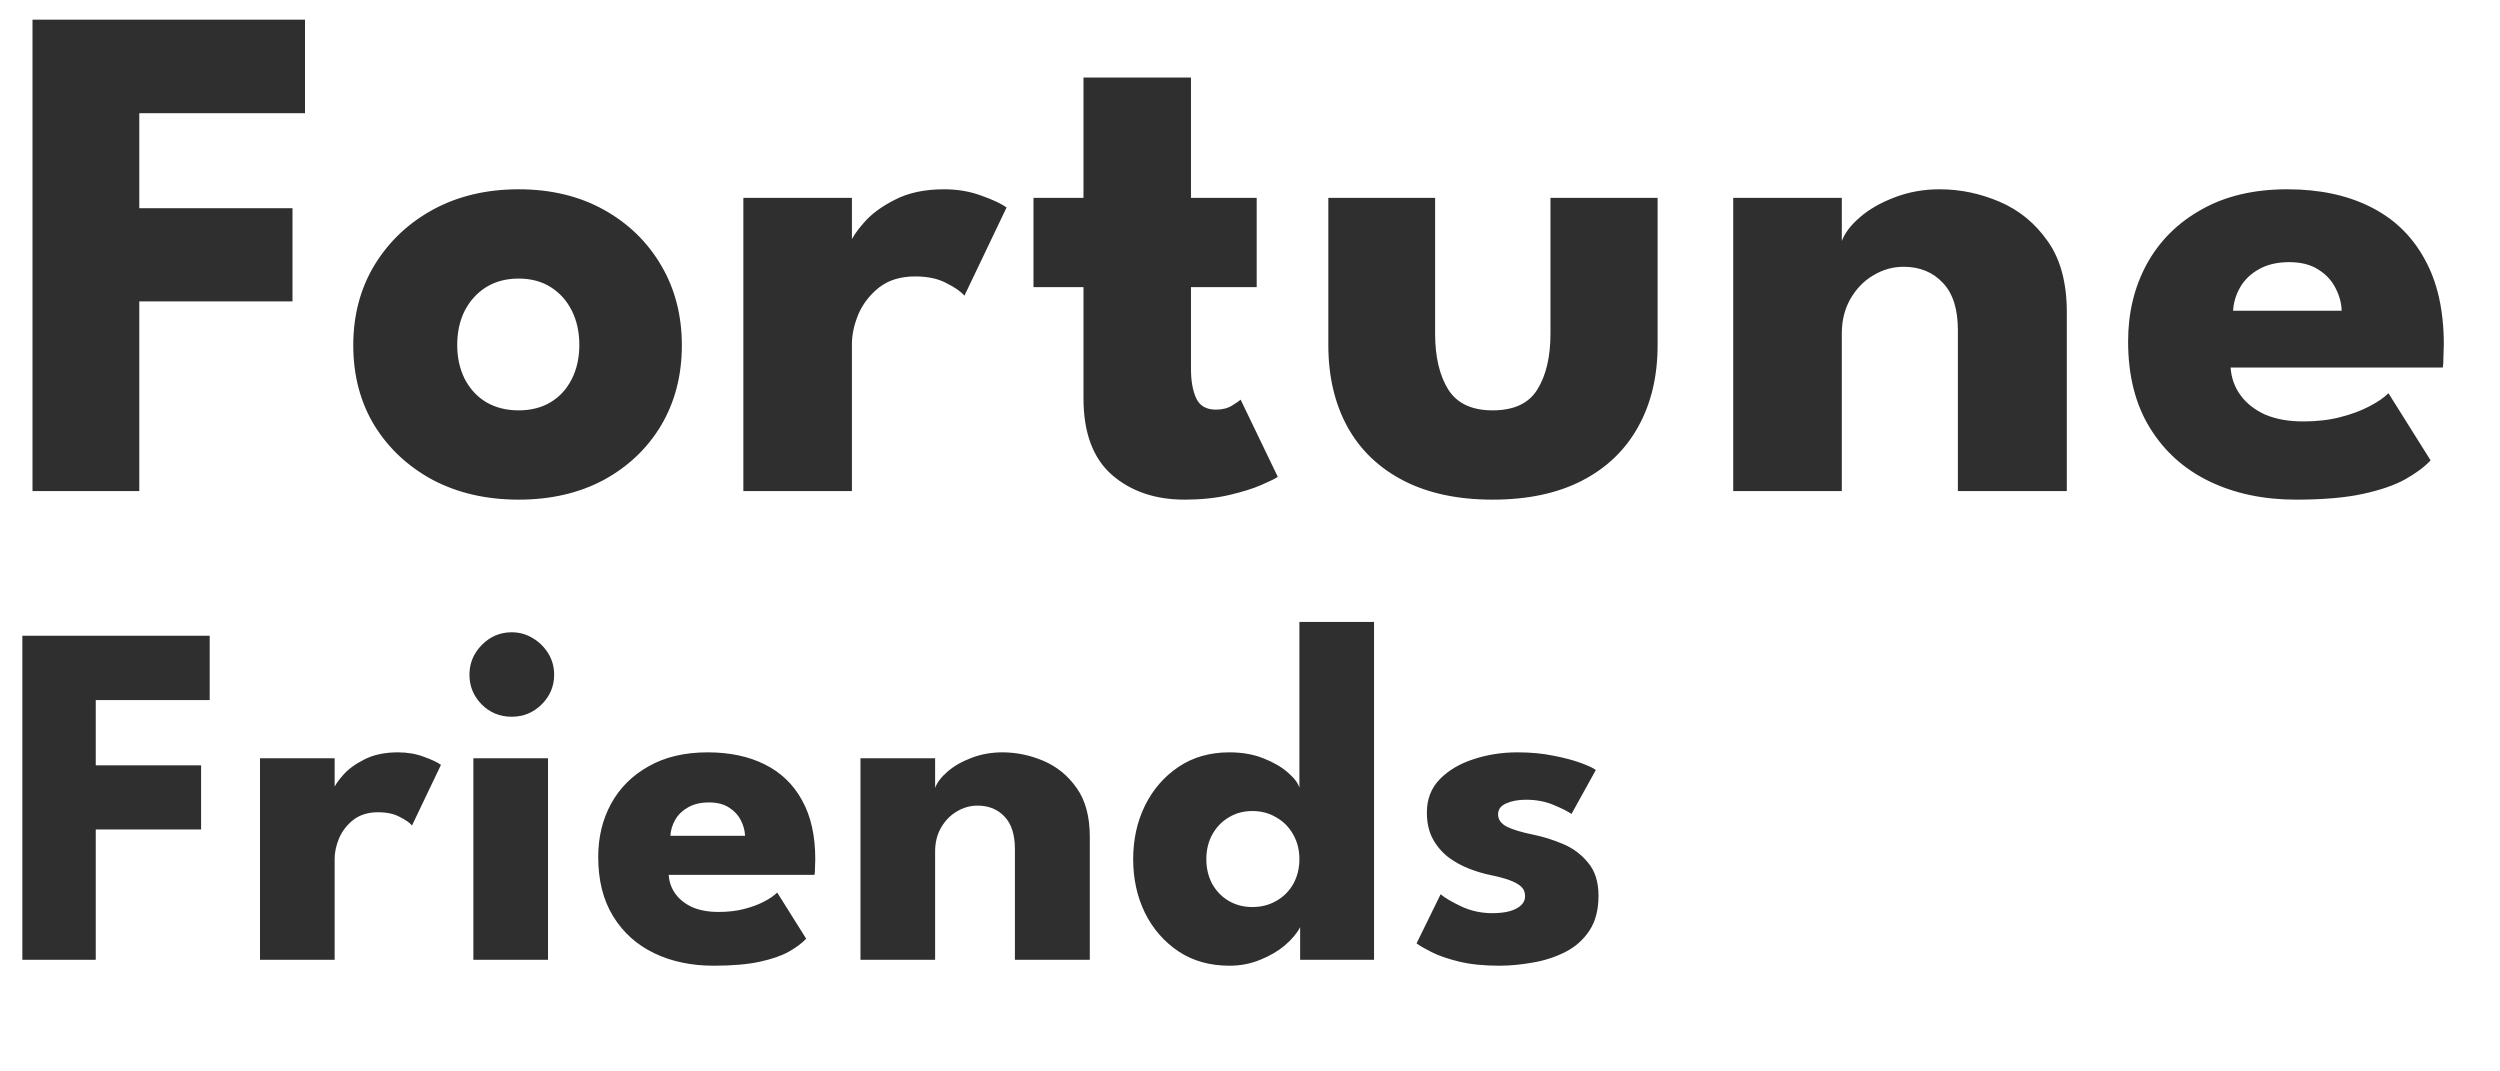 <svg width="112" height="48" viewBox="0 0 112 48" fill="none" xmlns="http://www.w3.org/2000/svg">
<path d="M1.456 0.88H13.664V5.072H6.24V9.328H13.104V13.504H6.24V22H1.456V0.88ZM23.235 22.384C21.794 22.384 20.515 22.091 19.395 21.504C18.285 20.907 17.41 20.091 16.77 19.056C16.141 18.011 15.826 16.816 15.826 15.472C15.826 14.128 16.141 12.933 16.77 11.888C17.41 10.832 18.285 10 19.395 9.392C20.515 8.784 21.794 8.48 23.235 8.48C24.674 8.48 25.944 8.784 27.043 9.392C28.141 10 29 10.832 29.619 11.888C30.237 12.933 30.547 14.128 30.547 15.472C30.547 16.816 30.237 18.011 29.619 19.056C29 20.091 28.141 20.907 27.043 21.504C25.944 22.091 24.674 22.384 23.235 22.384ZM23.235 18.384C23.789 18.384 24.269 18.261 24.674 18.016C25.08 17.771 25.395 17.424 25.619 16.976C25.843 16.528 25.954 16.021 25.954 15.456C25.954 14.88 25.843 14.368 25.619 13.92C25.395 13.472 25.08 13.12 24.674 12.864C24.269 12.608 23.789 12.48 23.235 12.48C22.68 12.48 22.195 12.608 21.779 12.864C21.373 13.12 21.053 13.472 20.819 13.92C20.595 14.368 20.483 14.88 20.483 15.456C20.483 16.021 20.595 16.528 20.819 16.976C21.053 17.424 21.373 17.771 21.779 18.016C22.195 18.261 22.68 18.384 23.235 18.384ZM38.166 22H33.302V8.864H38.166V10.896H38.086C38.171 10.651 38.379 10.341 38.71 9.968C39.04 9.584 39.504 9.243 40.102 8.944C40.699 8.635 41.43 8.48 42.294 8.48C42.902 8.48 43.462 8.576 43.974 8.768C44.486 8.949 44.859 9.125 45.094 9.296L43.206 13.248C43.056 13.067 42.79 12.88 42.406 12.688C42.032 12.485 41.563 12.384 40.998 12.384C40.347 12.384 39.808 12.549 39.382 12.88C38.966 13.211 38.656 13.611 38.454 14.08C38.262 14.549 38.166 14.992 38.166 15.408V22ZM46.3 8.864H48.54V3.472H53.356V8.864H56.3V12.864H53.356V16.528C53.356 17.072 53.436 17.515 53.596 17.856C53.756 18.187 54.05 18.352 54.476 18.352C54.764 18.352 55.01 18.288 55.212 18.16C55.415 18.032 55.538 17.947 55.58 17.904L57.244 21.36C57.17 21.424 56.935 21.541 56.54 21.712C56.156 21.883 55.666 22.037 55.068 22.176C54.471 22.315 53.804 22.384 53.068 22.384C51.756 22.384 50.674 22.016 49.82 21.28C48.967 20.533 48.54 19.387 48.54 17.84V12.864H46.3V8.864ZM64.293 14.944C64.293 15.989 64.491 16.827 64.885 17.456C65.28 18.075 65.941 18.384 66.869 18.384C67.819 18.384 68.485 18.075 68.869 17.456C69.264 16.827 69.461 15.989 69.461 14.944V8.864H74.261V15.456C74.261 16.864 73.968 18.091 73.381 19.136C72.805 20.171 71.968 20.971 70.869 21.536C69.771 22.101 68.437 22.384 66.869 22.384C65.312 22.384 63.984 22.101 62.885 21.536C61.787 20.971 60.949 20.171 60.373 19.136C59.797 18.091 59.509 16.864 59.509 15.456V8.864H64.293V14.944ZM86.897 8.48C87.814 8.48 88.71 8.667 89.585 9.04C90.459 9.413 91.179 10.005 91.745 10.816C92.31 11.616 92.593 12.672 92.593 13.984V22H87.713V14.784C87.713 13.845 87.489 13.141 87.04 12.672C86.593 12.192 86.006 11.952 85.281 11.952C84.8 11.952 84.347 12.08 83.921 12.336C83.504 12.581 83.163 12.933 82.897 13.392C82.641 13.84 82.513 14.357 82.513 14.944V22H77.648V8.864H82.513V10.8C82.641 10.448 82.907 10.096 83.312 9.744C83.728 9.381 84.246 9.083 84.865 8.848C85.494 8.603 86.171 8.48 86.897 8.48ZM99.931 16.464C99.963 16.933 100.112 17.349 100.379 17.712C100.646 18.075 101.014 18.363 101.483 18.576C101.963 18.779 102.528 18.88 103.179 18.88C103.798 18.88 104.352 18.816 104.843 18.688C105.344 18.56 105.776 18.4 106.139 18.208C106.512 18.016 106.8 17.819 107.003 17.616L108.891 20.624C108.624 20.912 108.246 21.195 107.755 21.472C107.275 21.739 106.64 21.957 105.851 22.128C105.062 22.299 104.064 22.384 102.859 22.384C101.408 22.384 100.118 22.112 98.987 21.568C97.856 21.024 96.966 20.224 96.315 19.168C95.664 18.112 95.339 16.821 95.339 15.296C95.339 14.016 95.616 12.864 96.171 11.84C96.736 10.805 97.552 9.989 98.619 9.392C99.686 8.784 100.971 8.48 102.475 8.48C103.904 8.48 105.142 8.741 106.187 9.264C107.243 9.787 108.054 10.565 108.619 11.6C109.195 12.624 109.483 13.904 109.483 15.44C109.483 15.525 109.478 15.696 109.467 15.952C109.467 16.208 109.456 16.379 109.435 16.464H99.931ZM104.907 13.92C104.896 13.579 104.806 13.243 104.635 12.912C104.464 12.571 104.208 12.293 103.867 12.08C103.526 11.856 103.088 11.744 102.555 11.744C102.022 11.744 101.568 11.851 101.195 12.064C100.832 12.267 100.555 12.533 100.363 12.864C100.171 13.195 100.064 13.547 100.043 13.92H104.907Z" fill="#2F2F2F"/>
<path d="M1.001 28.48H9.394V31.362H4.29V34.288H9.009V37.159H4.29V43H1.001V28.48ZM14.992 43H11.648V33.969H14.992V35.366H14.937C14.996 35.197 15.139 34.985 15.366 34.728C15.594 34.464 15.913 34.229 16.323 34.024C16.734 33.811 17.236 33.705 17.83 33.705C18.248 33.705 18.633 33.771 18.985 33.903C19.337 34.028 19.594 34.149 19.755 34.266L18.457 36.983C18.355 36.858 18.171 36.73 17.907 36.598C17.651 36.459 17.328 36.389 16.939 36.389C16.492 36.389 16.122 36.503 15.828 36.73C15.542 36.957 15.33 37.232 15.19 37.555C15.058 37.878 14.992 38.182 14.992 38.468V43ZM21.207 43V33.969H24.551V43H21.207ZM22.923 32.11C22.395 32.11 21.948 31.927 21.581 31.56C21.214 31.186 21.031 30.742 21.031 30.229C21.031 29.716 21.214 29.272 21.581 28.898C21.955 28.517 22.402 28.326 22.923 28.326C23.268 28.326 23.583 28.414 23.869 28.59C24.155 28.759 24.386 28.986 24.562 29.272C24.738 29.558 24.826 29.877 24.826 30.229C24.826 30.742 24.639 31.186 24.265 31.56C23.891 31.927 23.444 32.11 22.923 32.11ZM29.957 39.194C29.979 39.517 30.081 39.803 30.265 40.052C30.448 40.301 30.701 40.499 31.024 40.646C31.354 40.785 31.742 40.855 32.19 40.855C32.615 40.855 32.996 40.811 33.334 40.723C33.678 40.635 33.975 40.525 34.225 40.393C34.481 40.261 34.679 40.125 34.819 39.986L36.117 42.054C35.933 42.252 35.673 42.446 35.336 42.637C35.006 42.82 34.569 42.971 34.027 43.088C33.484 43.205 32.798 43.264 31.97 43.264C30.972 43.264 30.085 43.077 29.308 42.703C28.53 42.329 27.918 41.779 27.471 41.053C27.023 40.327 26.8 39.44 26.8 38.391C26.8 37.511 26.99 36.719 27.372 36.015C27.76 35.304 28.321 34.743 29.055 34.332C29.788 33.914 30.672 33.705 31.706 33.705C32.688 33.705 33.539 33.885 34.258 34.244C34.984 34.603 35.541 35.139 35.93 35.85C36.326 36.554 36.524 37.434 36.524 38.49C36.524 38.549 36.52 38.666 36.513 38.842C36.513 39.018 36.505 39.135 36.491 39.194H29.957ZM33.378 37.445C33.37 37.21 33.308 36.979 33.191 36.752C33.073 36.517 32.897 36.327 32.663 36.18C32.428 36.026 32.127 35.949 31.761 35.949C31.394 35.949 31.082 36.022 30.826 36.169C30.576 36.308 30.386 36.492 30.254 36.719C30.122 36.946 30.048 37.188 30.034 37.445H33.378ZM44.907 33.705C45.538 33.705 46.154 33.833 46.755 34.09C47.356 34.347 47.851 34.754 48.24 35.311C48.629 35.861 48.823 36.587 48.823 37.489V43H45.468V38.039C45.468 37.394 45.314 36.91 45.006 36.587C44.698 36.257 44.294 36.092 43.796 36.092C43.466 36.092 43.154 36.18 42.861 36.356C42.575 36.525 42.34 36.767 42.157 37.082C41.981 37.39 41.893 37.746 41.893 38.149V43H38.549V33.969H41.893V35.3C41.981 35.058 42.164 34.816 42.443 34.574C42.729 34.325 43.084 34.119 43.51 33.958C43.943 33.789 44.408 33.705 44.907 33.705ZM55.078 43.264C54.205 43.264 53.446 43.051 52.801 42.626C52.156 42.193 51.653 41.618 51.294 40.899C50.942 40.173 50.766 39.37 50.766 38.49C50.766 37.61 50.942 36.811 51.294 36.092C51.653 35.366 52.156 34.787 52.801 34.354C53.446 33.921 54.205 33.705 55.078 33.705C55.657 33.705 56.171 33.797 56.618 33.98C57.065 34.156 57.428 34.369 57.707 34.618C57.986 34.86 58.154 35.084 58.213 35.289V27.864H61.557V43H58.246V41.537C58.107 41.808 57.879 42.08 57.564 42.351C57.249 42.615 56.878 42.831 56.453 43C56.028 43.176 55.569 43.264 55.078 43.264ZM56.101 40.635C56.504 40.635 56.864 40.543 57.179 40.36C57.502 40.177 57.755 39.924 57.938 39.601C58.121 39.271 58.213 38.901 58.213 38.49C58.213 38.079 58.121 37.713 57.938 37.39C57.755 37.06 57.502 36.803 57.179 36.62C56.864 36.429 56.504 36.334 56.101 36.334C55.712 36.334 55.36 36.429 55.045 36.62C54.737 36.803 54.491 37.06 54.308 37.39C54.132 37.713 54.044 38.079 54.044 38.49C54.044 38.901 54.132 39.271 54.308 39.601C54.491 39.924 54.737 40.177 55.045 40.36C55.36 40.543 55.712 40.635 56.101 40.635ZM67.983 33.705C68.577 33.705 69.12 33.756 69.611 33.859C70.102 33.954 70.513 34.064 70.843 34.189C71.18 34.314 71.397 34.416 71.492 34.497L70.403 36.466C70.264 36.363 70.003 36.231 69.622 36.07C69.248 35.909 68.83 35.828 68.368 35.828C68.016 35.828 67.719 35.883 67.477 35.993C67.235 36.096 67.114 36.261 67.114 36.488C67.114 36.715 67.246 36.899 67.51 37.038C67.781 37.17 68.17 37.287 68.676 37.39C69.116 37.478 69.563 37.617 70.018 37.808C70.473 37.999 70.85 38.281 71.151 38.655C71.459 39.022 71.613 39.513 71.613 40.129C71.613 40.76 71.477 41.28 71.206 41.691C70.935 42.102 70.575 42.421 70.128 42.648C69.681 42.875 69.197 43.033 68.676 43.121C68.155 43.216 67.649 43.264 67.158 43.264C66.469 43.264 65.867 43.202 65.354 43.077C64.848 42.952 64.437 42.809 64.122 42.648C63.807 42.487 63.587 42.358 63.462 42.263L64.54 40.063C64.731 40.224 65.042 40.408 65.475 40.613C65.908 40.811 66.366 40.91 66.85 40.91C67.319 40.91 67.682 40.84 67.939 40.701C68.196 40.562 68.324 40.378 68.324 40.151C68.324 39.968 68.262 39.821 68.137 39.711C68.012 39.601 67.836 39.506 67.609 39.425C67.382 39.344 67.107 39.271 66.784 39.205C66.491 39.146 66.179 39.055 65.849 38.93C65.519 38.805 65.207 38.637 64.914 38.424C64.621 38.204 64.382 37.929 64.199 37.599C64.016 37.269 63.924 36.869 63.924 36.4C63.924 35.799 64.118 35.3 64.507 34.904C64.896 34.508 65.398 34.211 66.014 34.013C66.63 33.808 67.286 33.705 67.983 33.705Z" fill="#2F2F2F"/>
</svg>
